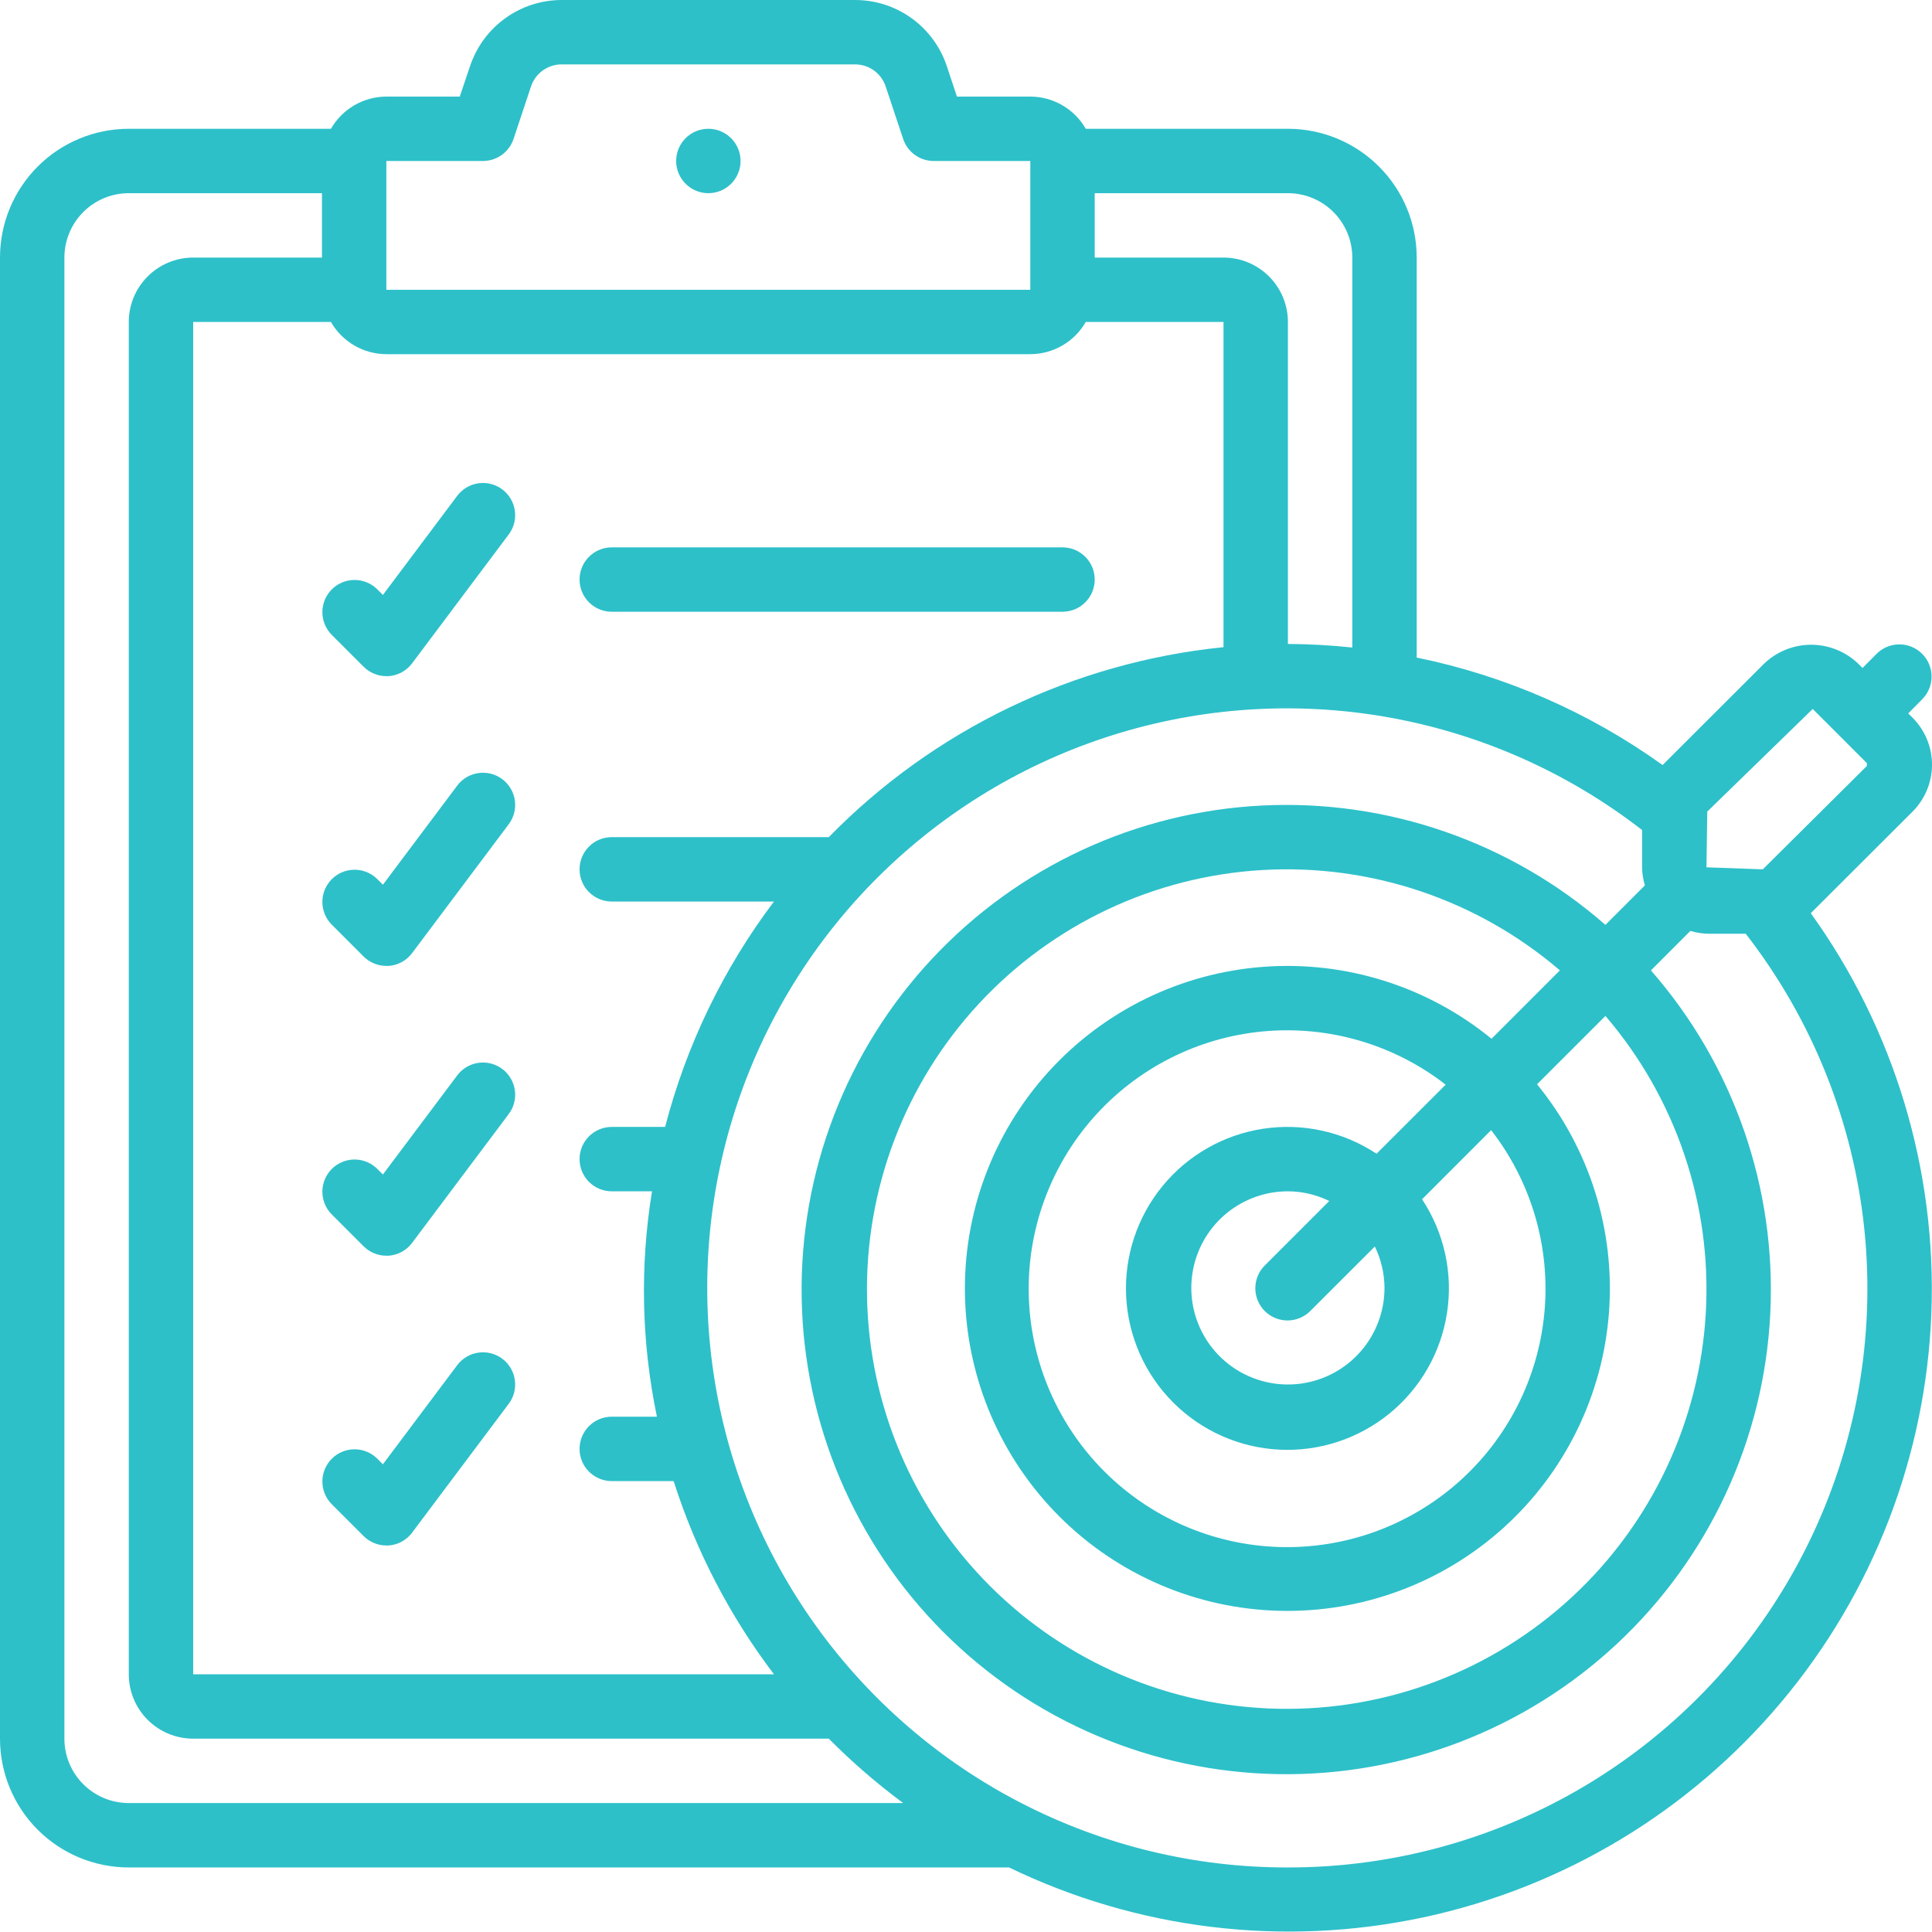 <svg width="100" height="100" viewBox="0 0 100 100" fill="none" xmlns="http://www.w3.org/2000/svg">
    <path d="M6.666 96.659H52.229C58.893 99.882 66.441 100.79 73.679 99.241C80.916 97.692 87.431 93.774 92.192 88.107C96.954 82.44 99.69 75.347 99.968 67.951C100.245 60.554 98.049 53.276 93.726 47.268L98.993 42.01C99.312 41.691 99.565 41.312 99.738 40.895C99.911 40.477 100 40.03 100 39.579C100 39.127 99.911 38.68 99.738 38.263C99.565 37.846 99.312 37.467 98.993 37.147L98.769 36.926L99.516 36.171C99.818 35.854 99.984 35.432 99.977 34.995C99.971 34.557 99.792 34.14 99.481 33.833C99.169 33.526 98.75 33.353 98.312 33.353C97.875 33.353 97.455 33.524 97.143 33.831L96.404 34.574L96.176 34.346C95.521 33.721 94.651 33.372 93.746 33.372C92.84 33.372 91.97 33.721 91.315 34.346L86.055 39.597C82.252 36.868 77.915 34.973 73.328 34.036V13.332C73.328 11.564 72.626 9.869 71.375 8.619C70.125 7.368 68.43 6.666 66.662 6.666H56.199C55.909 6.161 55.491 5.741 54.987 5.449C54.484 5.156 53.912 5.001 53.329 5H49.531L49.005 3.418C48.673 2.423 48.036 1.557 47.185 0.944C46.334 0.33 45.311 -1.94777e-05 44.262 8.62012e-10L29.066 8.62013e-10C28.018 0.002 26.997 0.333 26.148 0.947C25.298 1.56 24.663 2.425 24.331 3.42L23.797 5H19.998C19.416 5.001 18.844 5.156 18.341 5.449C17.837 5.741 17.419 6.161 17.129 6.666H6.666C4.898 6.666 3.203 7.368 1.952 8.619C0.702 9.869 0 11.564 0 13.332L0 89.993C0 91.761 0.702 93.457 1.952 94.707C3.203 95.957 4.898 96.659 6.666 96.659ZM66.662 96.659C61.885 96.669 57.176 95.537 52.925 93.359C48.674 91.181 45.005 88.019 42.222 84.137C39.44 80.255 37.624 75.764 36.927 71.039C36.23 66.314 36.672 61.49 38.215 56.97C39.758 52.45 42.358 48.363 45.8 45.051C49.241 41.738 53.423 39.295 57.999 37.925C62.574 36.555 67.411 36.297 72.106 37.173C76.802 38.049 81.22 40.034 84.994 42.962V44.892C84.998 45.209 85.047 45.523 85.139 45.827L83.096 47.871C78.198 43.585 71.826 41.37 65.325 41.694C58.825 42.019 52.705 44.857 48.258 49.61C43.811 54.362 41.386 60.657 41.494 67.165C41.602 73.673 44.235 79.883 48.838 84.486C53.44 89.088 59.651 91.721 66.158 91.829C72.666 91.938 78.961 89.512 83.714 85.065C88.466 80.619 91.305 74.499 91.629 67.998C91.953 61.498 89.738 55.126 85.452 50.228L87.493 48.185C87.797 48.276 88.112 48.325 88.428 48.33H90.358C93.799 52.76 95.927 58.067 96.5 63.647C97.073 69.227 96.067 74.856 93.598 79.892C91.128 84.929 87.294 89.171 82.532 92.135C77.77 95.099 72.271 96.667 66.662 96.659ZM71.661 66.662C71.661 67.65 71.368 68.617 70.819 69.439C70.269 70.261 69.489 70.902 68.575 71.281C67.661 71.659 66.656 71.758 65.686 71.565C64.716 71.372 63.826 70.896 63.126 70.197C62.427 69.498 61.951 68.607 61.758 67.637C61.565 66.667 61.664 65.662 62.043 64.748C62.421 63.835 63.062 63.054 63.884 62.505C64.706 61.955 65.673 61.662 66.662 61.662C67.404 61.665 68.136 61.836 68.803 62.162L65.483 65.482C65.324 65.635 65.197 65.819 65.11 66.023C65.023 66.226 64.977 66.445 64.975 66.666C64.973 66.887 65.015 67.107 65.099 67.312C65.183 67.516 65.306 67.702 65.463 67.859C65.619 68.015 65.805 68.139 66.01 68.223C66.215 68.307 66.434 68.349 66.656 68.347C66.877 68.345 67.096 68.299 67.299 68.212C67.502 68.124 67.686 67.997 67.84 67.838L71.161 64.52C71.487 65.187 71.658 65.919 71.661 66.662ZM71.25 59.717C69.522 58.574 67.432 58.113 65.383 58.423C63.335 58.734 61.475 59.794 60.165 61.399C58.854 63.003 58.186 65.037 58.29 67.106C58.394 69.175 59.262 71.132 60.727 72.596C62.192 74.061 64.148 74.93 66.218 75.034C68.287 75.138 70.32 74.469 71.925 73.159C73.529 71.848 74.589 69.988 74.9 67.94C75.211 65.892 74.75 63.801 73.606 62.074L77.181 58.496C79.269 61.183 80.255 64.565 79.937 67.953C79.619 71.341 78.022 74.481 75.47 76.733C72.918 78.984 69.604 80.179 66.203 80.073C62.801 79.967 59.568 78.568 57.162 76.162C54.755 73.755 53.357 70.522 53.251 67.121C53.145 63.719 54.339 60.405 56.591 57.853C58.842 55.302 61.982 53.704 65.37 53.386C68.759 53.069 72.141 54.054 74.828 56.142L71.25 59.717ZM77.201 53.766C73.885 51.055 69.655 49.722 65.384 50.043C61.114 50.364 57.13 52.314 54.257 55.49C51.384 58.666 49.841 62.824 49.948 67.106C50.055 71.387 51.804 75.463 54.832 78.491C57.86 81.52 61.937 83.268 66.218 83.375C70.499 83.482 74.658 81.94 77.834 79.067C81.009 76.193 82.959 72.21 83.28 67.939C83.601 63.668 82.268 59.438 79.557 56.123L83.097 52.584C86.753 56.85 88.614 62.366 88.291 67.974C87.967 73.583 85.484 78.848 81.362 82.665C77.24 86.482 71.8 88.554 66.183 88.446C60.566 88.338 55.21 86.059 51.237 82.086C47.265 78.114 44.985 72.757 44.878 67.14C44.77 61.524 46.842 56.083 50.658 51.961C54.475 47.839 59.741 45.356 65.349 45.032C70.958 44.709 76.473 46.57 80.739 50.226L77.201 53.766ZM88.367 42.008L93.826 36.696L95.236 38.105V38.115H95.246L96.628 39.499V39.647L91.242 44.997L88.327 44.892L88.367 42.008ZM69.995 13.332V33.516C68.888 33.398 67.775 33.337 66.662 33.331V16.665C66.662 15.781 66.311 14.934 65.686 14.309C65.06 13.684 64.213 13.332 63.329 13.332H56.662V9.999H66.662C67.546 9.999 68.394 10.35 69.019 10.976C69.644 11.601 69.995 12.448 69.995 13.332ZM19.998 8.333H24.998C25.348 8.333 25.689 8.223 25.973 8.018C26.257 7.814 26.469 7.525 26.58 7.193L27.486 4.473C27.597 4.141 27.809 3.853 28.092 3.648C28.376 3.444 28.716 3.333 29.066 3.333H44.262C44.611 3.333 44.952 3.444 45.236 3.648C45.519 3.853 45.731 4.141 45.842 4.473L46.748 7.193C46.859 7.525 47.071 7.814 47.355 8.018C47.639 8.223 47.98 8.333 48.33 8.333H53.329V14.999H19.998V8.333ZM53.329 18.332C53.912 18.33 54.484 18.175 54.987 17.883C55.491 17.59 55.909 17.171 56.199 16.665H63.329V33.498C55.577 34.28 48.346 37.76 42.898 43.33H31.664C31.222 43.33 30.798 43.506 30.486 43.818C30.173 44.131 29.998 44.555 29.998 44.997C29.998 45.439 30.173 45.862 30.486 46.175C30.798 46.488 31.222 46.663 31.664 46.663H40.06C37.435 50.144 35.521 54.108 34.427 58.329H31.664C31.222 58.329 30.798 58.505 30.486 58.817C30.173 59.13 29.998 59.553 29.998 59.995C29.998 60.438 30.173 60.861 30.486 61.174C30.798 61.486 31.222 61.662 31.664 61.662H33.748C33.116 65.533 33.202 69.488 34.002 73.328H31.664C31.222 73.328 30.798 73.503 30.486 73.816C30.173 74.129 29.998 74.552 29.998 74.994C29.998 75.436 30.173 75.86 30.486 76.173C30.798 76.485 31.222 76.661 31.664 76.661H34.867C36.017 80.265 37.773 83.647 40.06 86.66H9.999V16.665H17.129C17.419 17.171 17.837 17.59 18.341 17.883C18.844 18.175 19.416 18.33 19.998 18.332H53.329ZM3.333 13.332C3.333 12.448 3.684 11.601 4.309 10.976C4.934 10.35 5.782 9.999 6.666 9.999H16.665V13.332H9.999C9.115 13.332 8.267 13.684 7.642 14.309C7.017 14.934 6.666 15.781 6.666 16.665V86.66C6.666 87.544 7.017 88.392 7.642 89.017C8.267 89.642 9.115 89.993 9.999 89.993H42.898C44.096 91.2 45.383 92.314 46.748 93.326H6.666C5.782 93.326 4.934 92.975 4.309 92.35C3.684 91.725 3.333 90.877 3.333 89.993V13.332Z" fill="#2DC0C9"/>
    <path d="M36.664 9.999C37.584 9.999 38.331 9.253 38.331 8.333C38.331 7.412 37.584 6.666 36.664 6.666C35.744 6.666 34.998 7.412 34.998 8.333C34.998 9.253 35.744 9.999 36.664 9.999Z" fill="#2DC0C9"/>
    <path d="M17.154 32.843L18.82 34.509C19.133 34.822 19.557 34.997 19.999 34.997H20.117C20.355 34.98 20.587 34.911 20.797 34.796C21.007 34.681 21.189 34.523 21.332 34.331L26.331 27.665C26.597 27.311 26.711 26.866 26.648 26.429C26.586 25.991 26.352 25.597 25.998 25.331C25.645 25.066 25.2 24.952 24.763 25.015C24.325 25.077 23.93 25.311 23.665 25.665L19.819 30.794L19.51 30.486C19.196 30.182 18.775 30.014 18.338 30.018C17.901 30.022 17.483 30.197 17.174 30.506C16.865 30.815 16.69 31.233 16.686 31.67C16.682 32.107 16.85 32.528 17.154 32.843Z" fill="#2DC0C9"/>
    <path d="M31.664 31.664H54.996C55.438 31.664 55.862 31.489 56.174 31.176C56.487 30.863 56.662 30.44 56.662 29.998C56.662 29.556 56.487 29.132 56.174 28.819C55.862 28.507 55.438 28.331 54.996 28.331H31.664C31.222 28.331 30.798 28.507 30.486 28.819C30.173 29.132 29.998 29.556 29.998 29.998C29.998 30.44 30.173 30.863 30.486 31.176C30.798 31.489 31.222 31.664 31.664 31.664Z" fill="#2DC0C9"/>
    <path d="M23.665 40.664L19.819 45.793L19.51 45.485C19.196 45.181 18.775 45.013 18.338 45.017C17.901 45.021 17.483 45.196 17.174 45.505C16.865 45.814 16.69 46.232 16.686 46.669C16.682 47.106 16.85 47.527 17.154 47.842L18.82 49.508C19.133 49.821 19.557 49.996 19.999 49.996H20.117C20.355 49.979 20.587 49.91 20.797 49.795C21.007 49.68 21.189 49.522 21.332 49.33L26.331 42.663C26.597 42.31 26.711 41.865 26.648 41.428C26.586 40.99 26.352 40.596 25.998 40.33C25.645 40.065 25.2 39.951 24.763 40.014C24.325 40.076 23.93 40.31 23.665 40.664Z" fill="#2DC0C9"/>
    <path d="M23.665 55.663L19.819 60.792L19.51 60.484C19.196 60.18 18.775 60.013 18.338 60.016C17.901 60.02 17.483 60.195 17.174 60.504C16.865 60.813 16.69 61.231 16.686 61.668C16.682 62.105 16.85 62.526 17.154 62.84L18.82 64.507C19.133 64.82 19.557 64.995 19.999 64.995H20.117C20.355 64.978 20.587 64.909 20.797 64.794C21.007 64.679 21.189 64.52 21.332 64.329L26.331 57.663C26.597 57.309 26.711 56.864 26.648 56.427C26.586 55.989 26.352 55.595 25.998 55.329C25.645 55.064 25.2 54.95 24.763 55.013C24.325 55.075 23.93 55.309 23.665 55.663Z" fill="#2DC0C9"/>
    <path d="M23.665 70.662L19.819 75.791L19.51 75.483C19.196 75.18 18.775 75.011 18.338 75.015C17.901 75.019 17.483 75.194 17.174 75.503C16.865 75.812 16.69 76.23 16.686 76.667C16.682 77.104 16.85 77.525 17.154 77.84L18.82 79.506C19.133 79.819 19.557 79.994 19.999 79.994H20.117C20.355 79.977 20.587 79.908 20.797 79.793C21.007 79.678 21.189 79.519 21.332 79.328L26.331 72.662C26.597 72.308 26.711 71.864 26.648 71.426C26.586 70.988 26.352 70.594 25.998 70.328C25.645 70.063 25.2 69.949 24.763 70.012C24.325 70.074 23.93 70.308 23.665 70.662Z" fill="#2DC0C9"/>
</svg>
